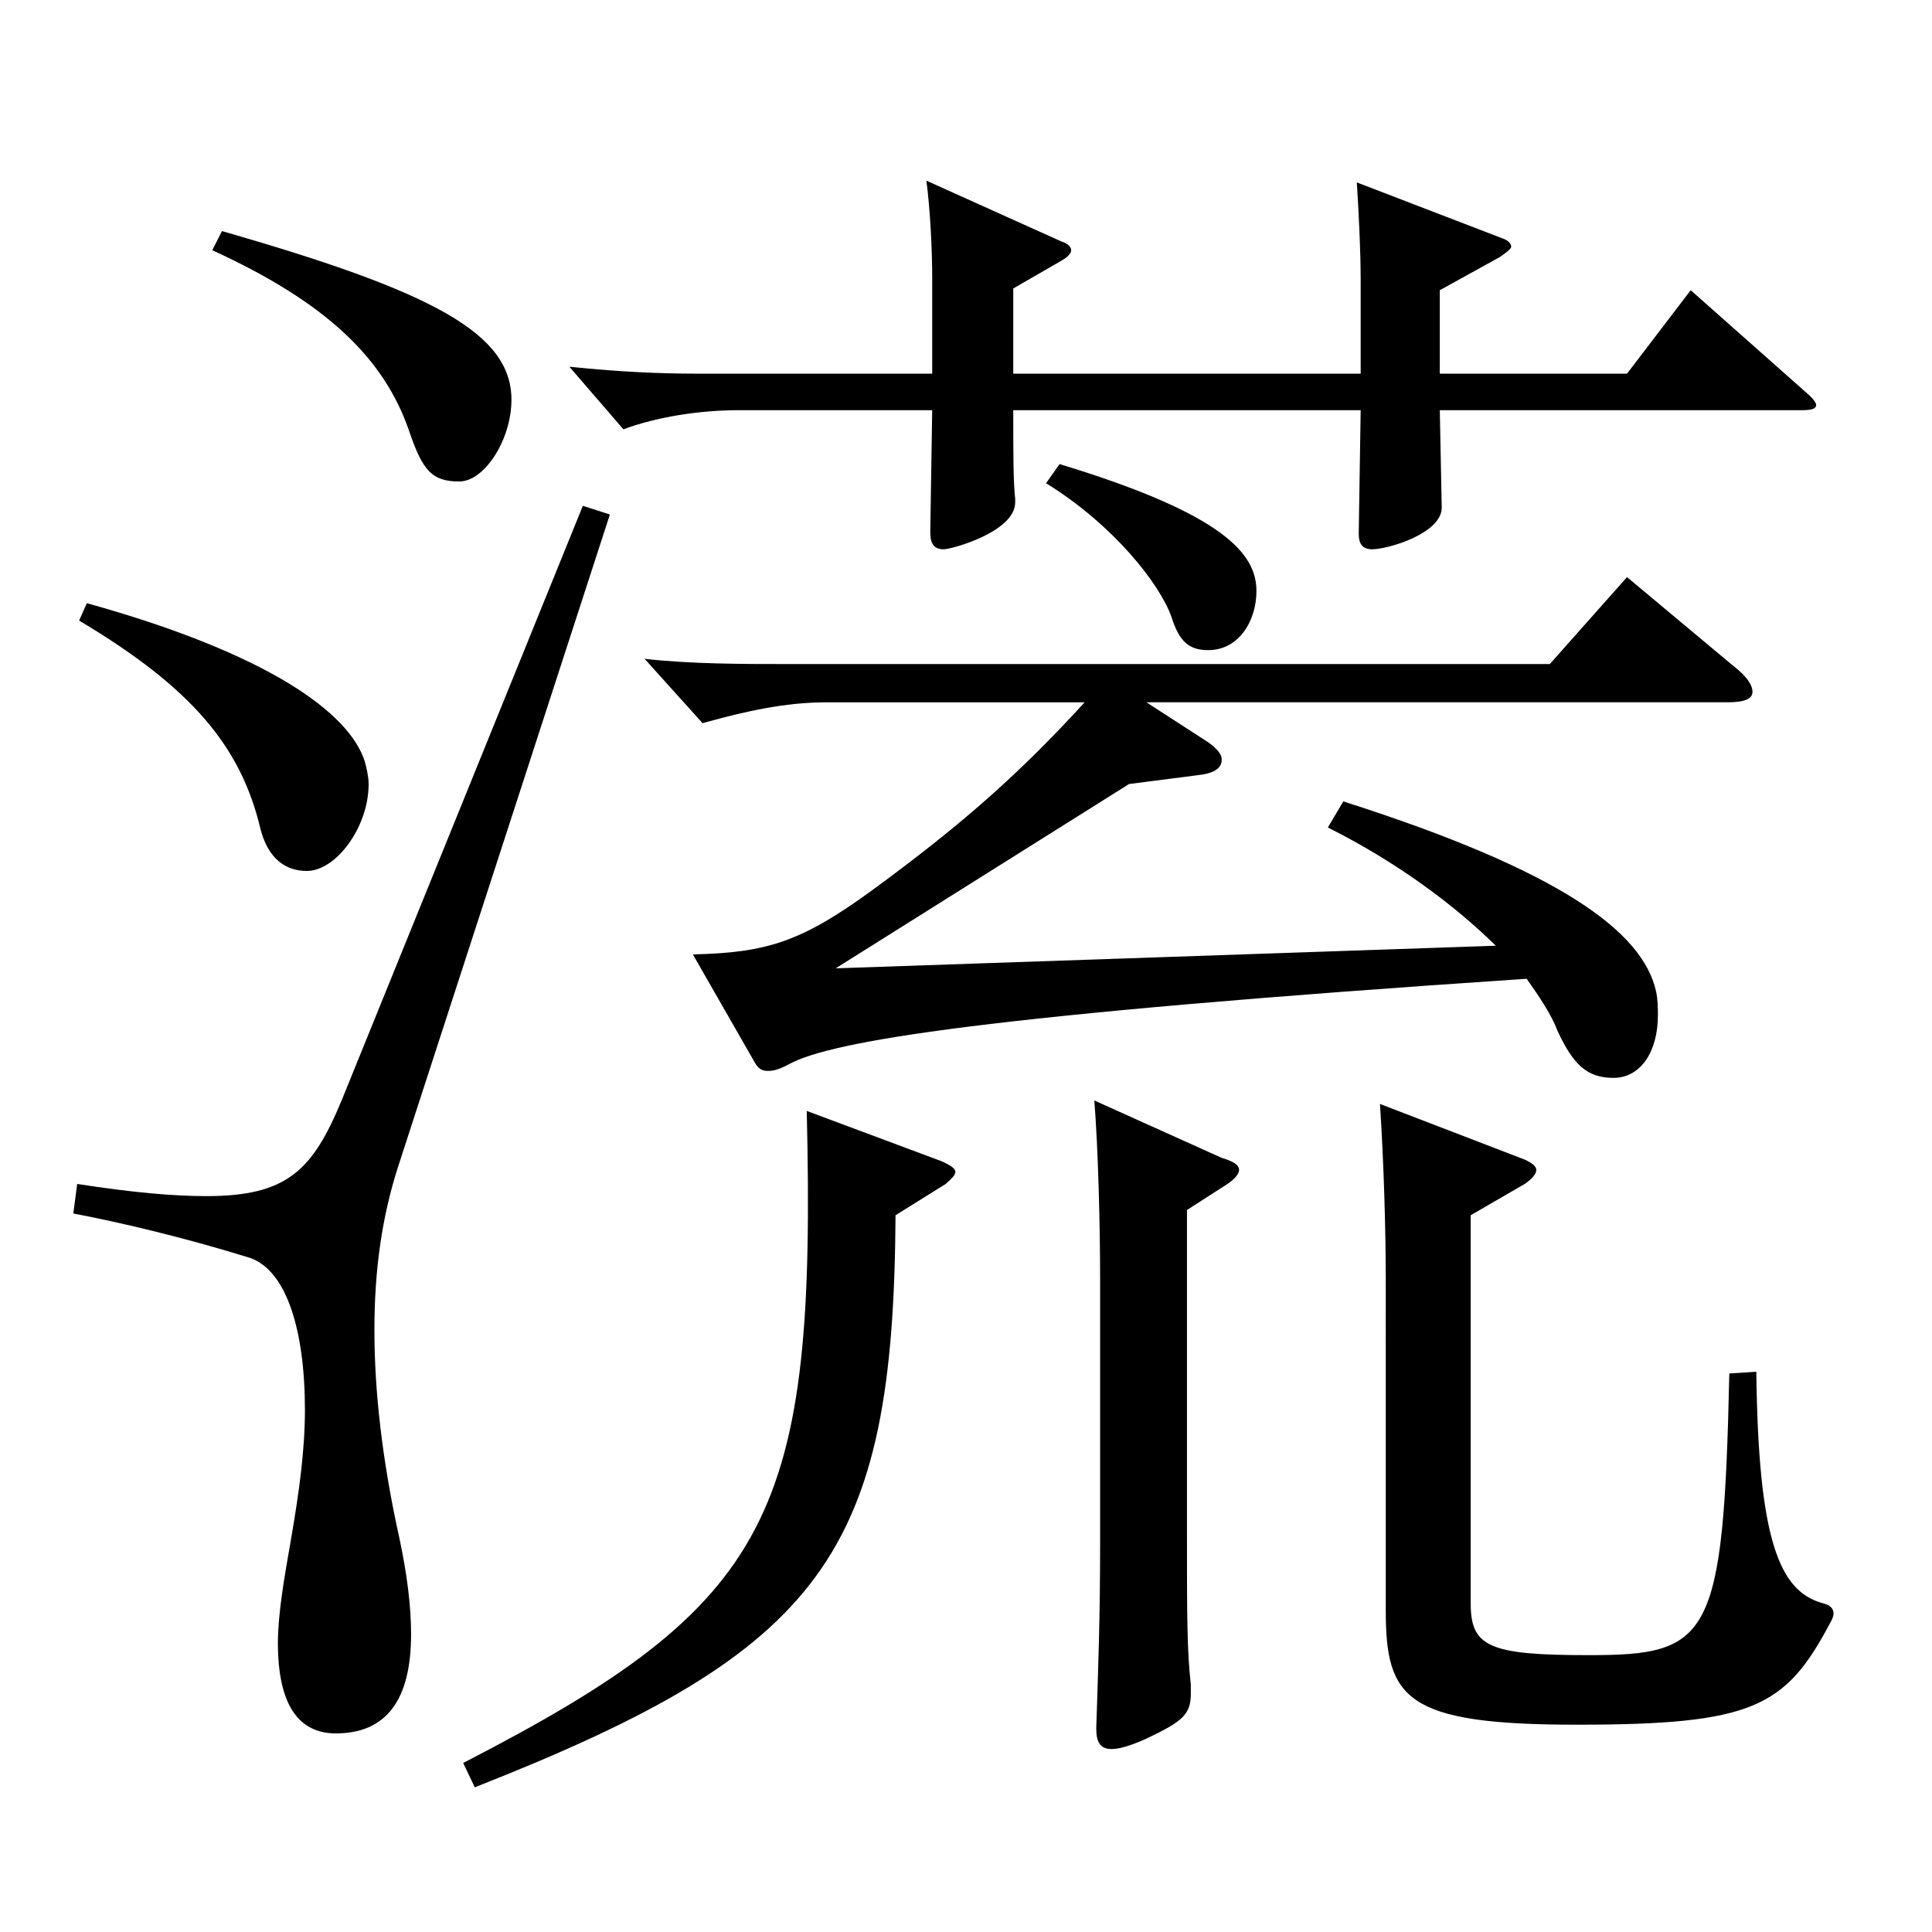 <?xml version="1.0" encoding="utf-8"?>
<!-- Generator: Adobe Illustrator 16.0.0, SVG Export Plug-In . SVG Version: 6.00 Build 0)  -->
<!DOCTYPE svg PUBLIC "-//W3C//DTD SVG 1.1//EN" "http://www.w3.org/Graphics/SVG/1.1/DTD/svg11.dtd">
<svg version="1.1" id="图层_1" xmlns="http://www.w3.org/2000/svg" xmlns:xlink="http://www.w3.org/1999/xlink" x="0px" y="0px"
	 width="1000px" height="1000px" viewBox="0 0 1000 1000" enable-background="new 0 0 1000 1000" xml:space="preserve">
<path d="M315.673,266.308l-109.89,338.397c-7.991,25.2-11.987,52.2-11.987,83.7c0,31.499,3.996,67.499,12.986,107.999
	c3.996,18.899,5.994,35.1,5.994,49.5c0,34.199-12.987,51.299-38.961,51.299c-18.98,0-29.97-14.399-29.97-46.799
	c0-14.4,2.997-32.4,6.993-54.9c3.996-23.399,6.993-44.999,6.993-65.699c0-42.3-9.99-73.8-29.97-79.199
	c-31.968-9.9-65.934-18-89.909-22.5l1.997-15.3c28.972,4.5,49.95,6.3,66.933,6.3c41.958,0,54.945-13.5,69.93-49.5l124.874-307.798
	L315.673,266.308z M44.945,312.207c93.905,26.101,135.863,56.7,143.855,81.9c0.999,3.6,1.998,8.1,1.998,11.699
	c0,22.5-16.983,45-31.968,45c-10.989,0-19.98-6.3-23.977-21.6c-9.989-42.3-34.964-72.899-93.905-108L44.945,312.207z
	 M114.875,119.608c109.89,31.5,149.849,53.101,149.849,87.3c0,20.7-13.985,42.3-26.973,42.3c-13.985,0-18.98-5.4-25.974-26.1
	c-12.987-37.8-42.957-66.6-101.897-93.6L114.875,119.608z M487.499,601.105c3.996,1.8,6.993,3.6,6.993,5.4
	c0,1.8-1.998,3.6-4.995,6.3l-25.974,16.2c-0.999,175.498-36.963,224.998-217.78,296.098l-5.994-12.6
	c160.838-82.8,182.816-127.8,177.821-337.498L487.499,601.105z M524.462,193.408h179.819v-48.6c0-14.399-0.999-35.1-1.998-50.399
	l74.924,28.8c2.997,0.899,4.995,2.7,4.995,4.5c0,0.899-1.998,2.7-5.994,5.399l-30.969,17.101v43.199h96.902l32.967-43.199
	l60.938,53.999c2.997,2.7,3.996,4.5,3.996,5.4c0,1.8-1.998,2.7-6.993,2.7H745.239l0.999,50.399c0,13.5-27.972,21.6-35.964,21.6
	c-4.994,0-6.992-2.7-6.992-8.1l0.999-63.899H524.462c0,23.399,0,36.899,0.999,45.899v1.8c0,15.3-32.967,24.3-36.963,24.3
	c-4.994,0-6.992-2.7-6.992-9l0.999-62.999h-99.899c-20.979,0-42.957,3.6-59.939,9.899l-27.972-32.399
	c25.974,2.699,46.952,3.6,65.933,3.6h121.878v-49.5c0-14.399-0.999-35.1-2.997-50.399l69.929,31.5c2.997,0.9,4.995,2.7,4.995,4.5
	s-1.998,3.6-4.995,5.399l-24.975,14.4V193.408z M695.29,414.807c112.886,36,154.844,67.5,161.837,98.1c0.999,4.5,0.999,9,0.999,12.6
	c0,18.9-8.991,32.4-22.977,32.4c-13.986,0-20.979-7.2-28.971-24.3c-2.997-8.101-8.991-17.101-15.984-27
	c-282.715,18.899-359.638,32.399-381.615,44.1c-4.995,2.7-7.992,3.6-10.989,3.6s-4.995-0.899-6.993-4.5l-31.967-55.8
	c37.961-0.899,55.943-6.3,92.906-33.3c47.951-35.1,76.922-61.199,109.889-97.199H428.559c-17.981,0-35.964,2.7-64.935,10.8
	l-29.97-33.299c23.977,2.699,50.949,2.699,73.926,2.699h394.603l39.959-44.999l54.945,45.899c6.992,5.399,9.989,9.899,9.989,13.5
	c0,3.6-3.995,5.399-12.986,5.399H593.393l31.968,20.7c4.995,3.6,6.993,6.3,6.993,9c0,4.5-3.996,7.2-12.987,8.1l-34.965,4.5
	l-151.847,95.399l341.655-11.7c-20.979-20.699-50.948-43.199-86.912-61.199L695.29,414.807z M548.438,240.208
	c85.913,26.1,101.896,46.8,101.896,65.699c0,15.3-8.99,30.601-24.975,30.601c-9.99,0-14.984-4.5-18.98-17.101
	c-5.994-17.1-29.97-47.699-64.935-69.3L548.438,240.208z M632.354,599.306c5.994,1.8,8.991,3.6,8.991,6.3c0,1.8-1.998,4.5-5.994,7.2
	l-20.979,13.5v163.799c0,46.8,0,63.899,1.997,81.899v4.5c0,10.8-3.995,14.399-22.977,23.399c-7.992,3.601-13.985,5.4-17.981,5.4
	c-5.994,0-7.992-3.601-7.992-10.8c0.999-30.601,1.998-56.7,1.998-95.399v-136.8c0-27.899-0.999-67.499-2.997-92.699L632.354,599.306
	z M909.074,710.005c0.999,87.3,11.988,113.399,33.966,119.699c3.996,0.899,5.994,2.7,5.994,5.399c0,1.801-0.999,3.601-1.998,5.4
	c-22.977,43.2-39.96,52.199-130.868,52.199c-88.91,0-98.9-13.499-98.9-59.399V662.305c0-25.199-0.999-60.299-2.997-90.898
	l74.925,28.799c3.996,1.801,5.994,3.601,5.994,5.4s-1.998,4.5-5.994,7.2l-27.972,16.2v200.698c0,22.5,8.991,27,60.938,27
	c62.937,0,69.93-8.101,72.927-145.799L909.074,710.005z"/>
</svg>
